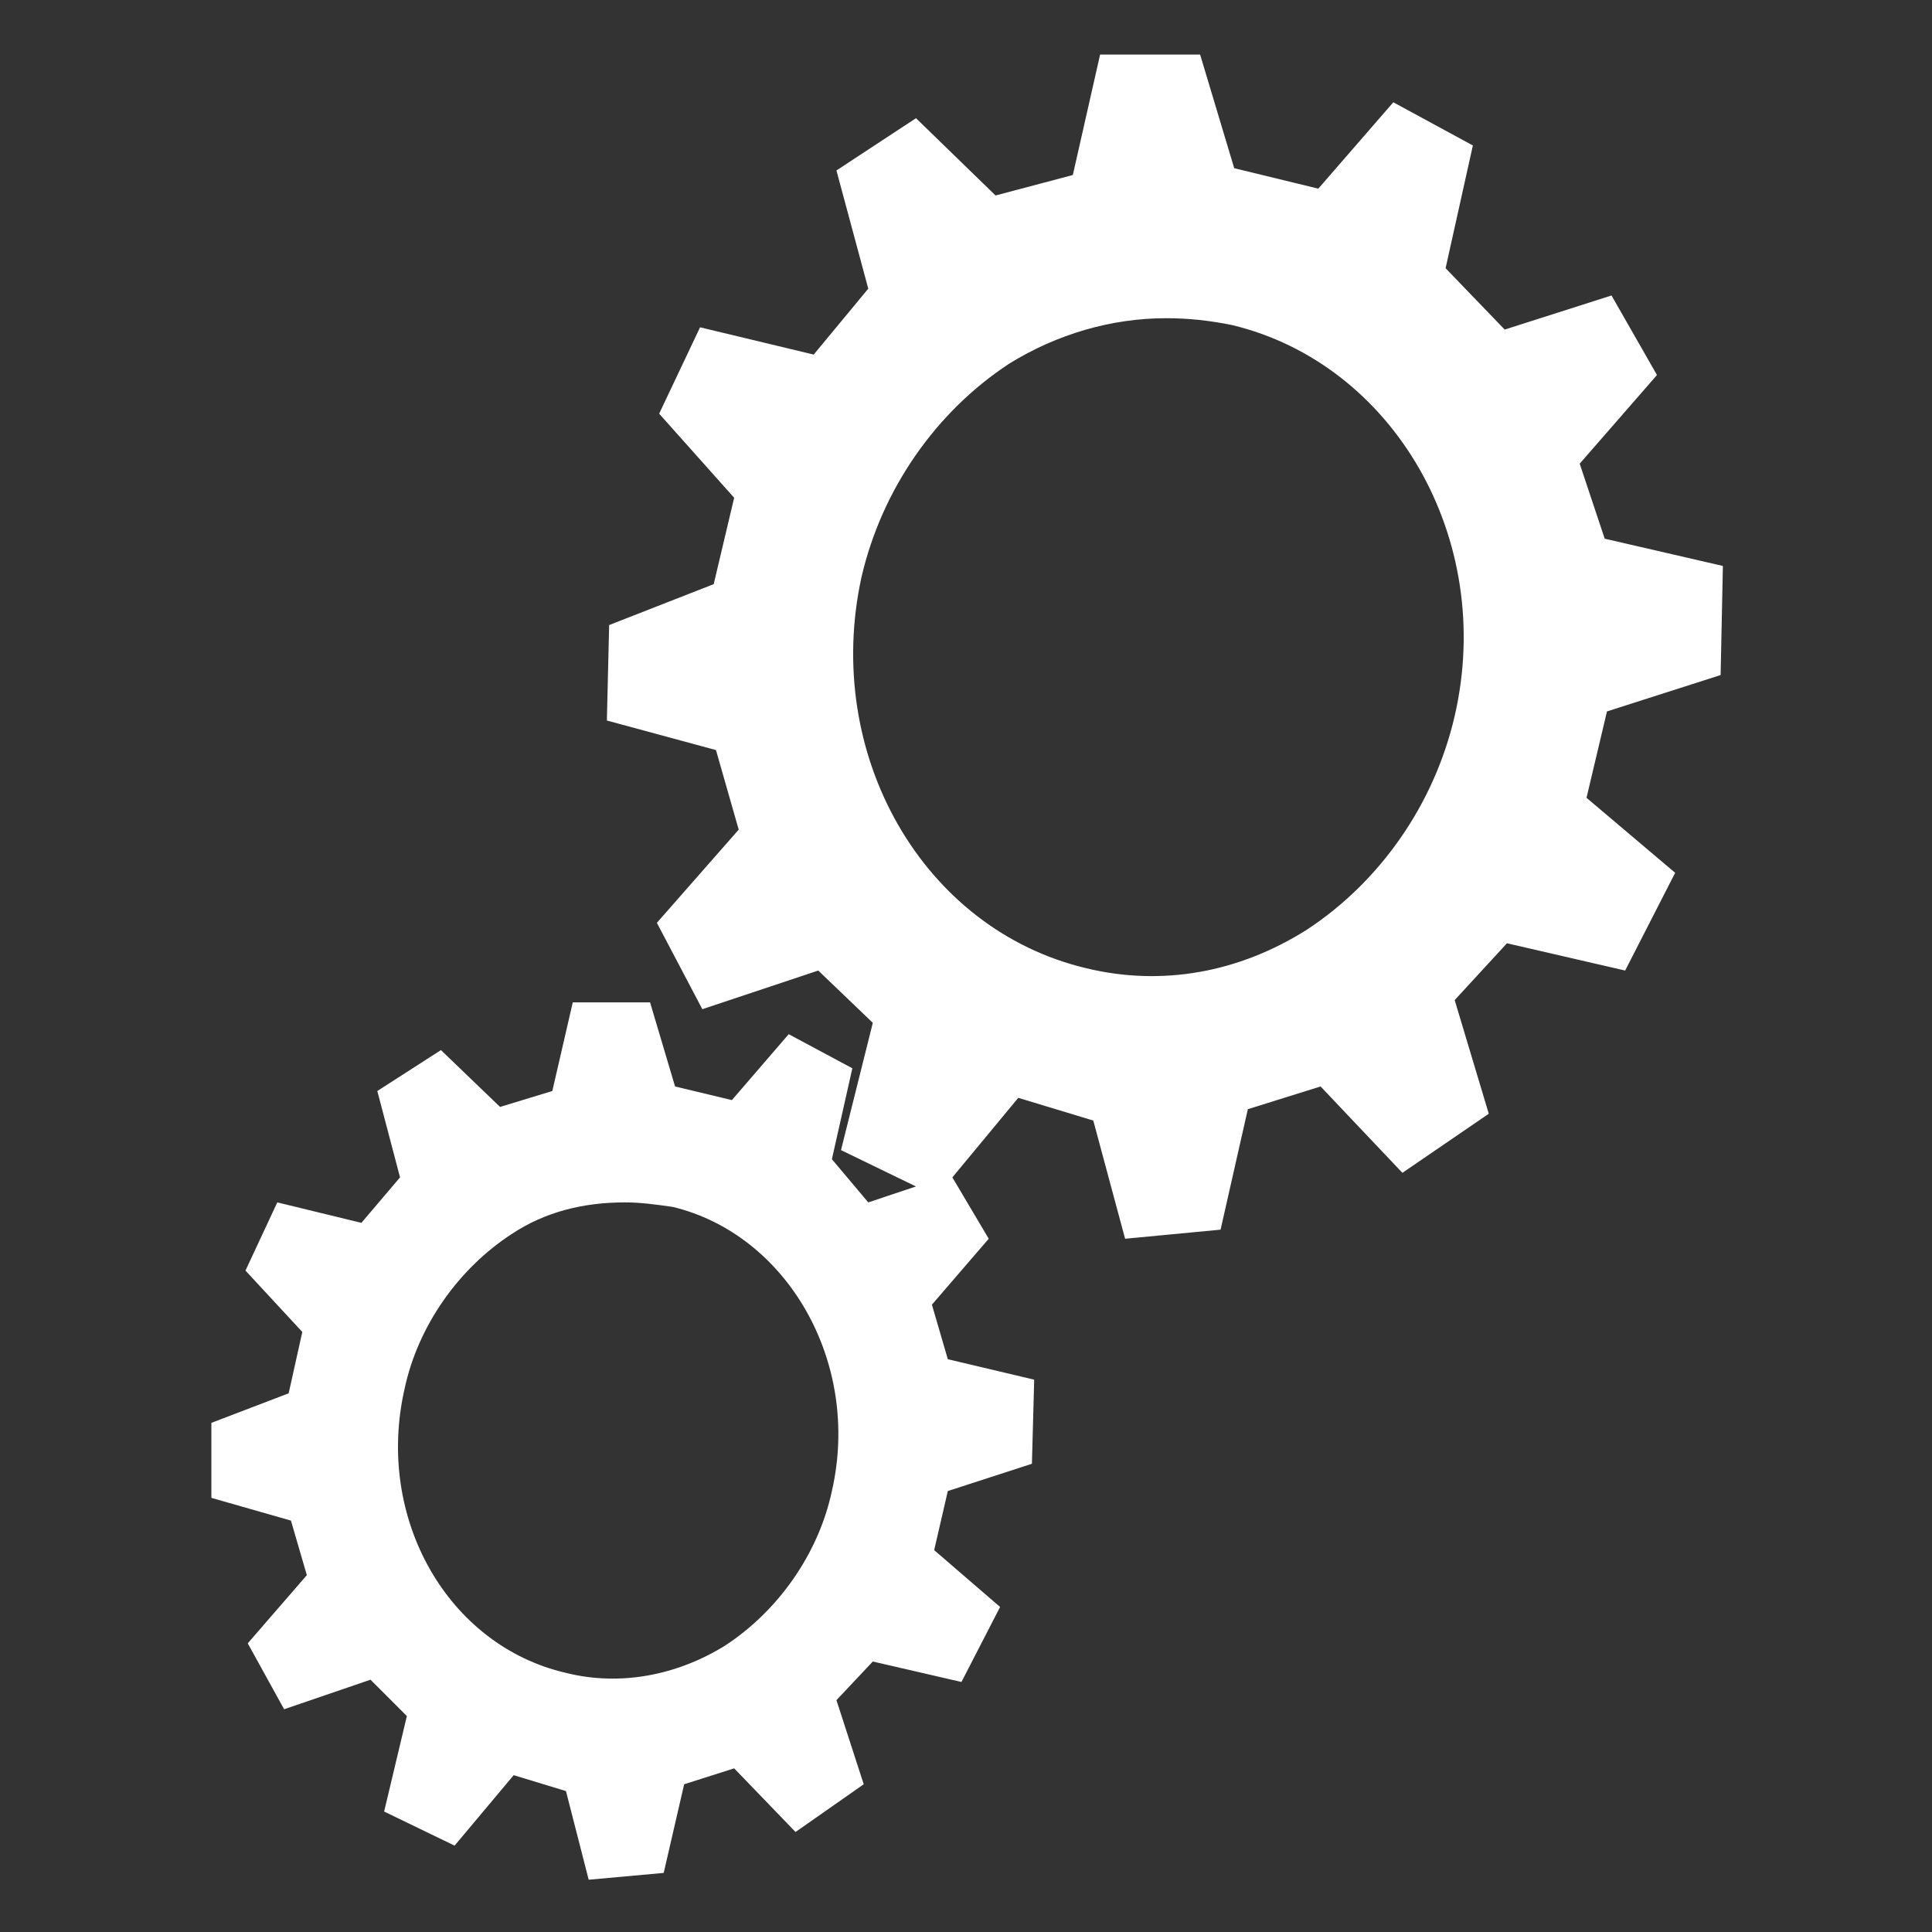 <?xml version="1.0" encoding="utf-8"?>
<!-- Generator: Adobe Illustrator 26.2.1, SVG Export Plug-In . SVG Version: 6.00 Build 0)  -->
<svg version="1.1" xmlns="http://www.w3.org/2000/svg" xmlns:xlink="http://www.w3.org/1999/xlink" x="0px" y="0px" width="85px"
	 height="85px" viewBox="0 0 85 85" style="enable-background:new 0 0 85 85;" xml:space="preserve">
<rect x="0" y="0" width="85" height="85" fill="#333333" stroke="none"/>
<style type="text/css">
	.st0{fill:#FFFFFF;}
	.st1{fill:#134363;}
	.st2{opacity:7.500000e-02;}
	.st3{enable-background:new    ;}
	.st4{fill:#ECECEC;}
	.st5{fill:url(#Path_34_00000034088963961916986910000005492911853151281294_);}
	.st6{fill:url(#Path_35_00000119109208587885566410000003345326867527829404_);}
	.st7{fill:#277F9D;}
	.st8{fill:#A9AAAB;}
</style>
<g id="Vrstva_1">
	<g>
		<path class="st0" d="M69.5,20.4l3.4-3.9L70.9,13l-4.7,1.5l-2.6-2.7l1.2-5.4l-3.5-1.9L58,8.3l-3.7-0.9l-1.5-5l-4.4,0l-1.2,5.3
			l-3.4,0.9l-3.5-3.4l-3.5,2.3l1.4,5.2l-2.4,2.9l-5-1.2L29,18.2l3.3,3.7l-0.9,3.8l-4.6,1.8l-0.1,4.2l4.8,1.3l1,3.5l-3.6,4.1l2,3.8
			l5.1-1.7l2.4,2.3l-1.4,5.6l3.3,1.6l-2.1,0.7L36.6,51l0.9-4l-2.8-1.5l-2.5,2.9l-2.5-0.6l-1.1-3.7l-3.4,0l-0.9,3.9L22,48.7l-2.6-2.5
			L16.6,48l1,3.8l-1.7,2l-3.7-0.9l-1.4,3l2.5,2.7l-0.6,2.7l-3.4,1.3l0,3.3l3.5,1l0.7,2.4l-2.6,3l1.6,2.9l3.8-1.3l1.6,1.6l-1,4.2
			l3.1,1.5l2.6-3.1l2.3,0.7l1,3.9l3.3-0.3l0.9-3.9l2.2-0.7l2.7,2.8l3-2.1l-1.2-3.7l1.6-1.7l3.9,0.9l1.7-3.3l-2.9-2.5l0.6-2.6
			l3.7-1.2l0.1-3.7l-3.8-0.9l-0.7-2.4l2.5-2.9l-1.6-2.7l0,0l2.9-3.5l3.3,1l1.4,5.2l4.2-0.4l1.2-5.3l3.2-1l3.6,3.8l3.8-2.6l-1.5-5
			l2.3-2.5l5.2,1.2l2.2-4.3l-3.9-3.3l0.9-3.8l5-1.6l0.1-4.8l-5.2-1.2L69.5,20.4z M36.6,65.6c-0.6,2.8-2.4,5.3-4.7,6.8
			c-2.1,1.3-4.6,1.8-7,1.2c-5.2-1.2-8.4-6.8-7.1-12.5c0.6-2.8,2.4-5.3,4.7-6.8c1.5-1,3.2-1.4,5-1.4c0.7,0,1.4,0.1,2.1,0.2
			C34.6,54.3,37.9,59.9,36.6,65.6z M64,31.5c-0.9,3.9-3.3,7.3-6.5,9.4c-3,1.9-6.4,2.5-9.7,1.7c-7.2-1.7-11.6-9.4-9.9-17.2
			c0.9-3.9,3.3-7.3,6.5-9.4c2.1-1.3,4.5-2,6.9-2c1,0,1.9,0.1,2.9,0.3C61.3,16,65.8,23.7,64,31.5z"/>
	</g>
</g>
<g id="Vrstva_2">
</g>
</svg>

